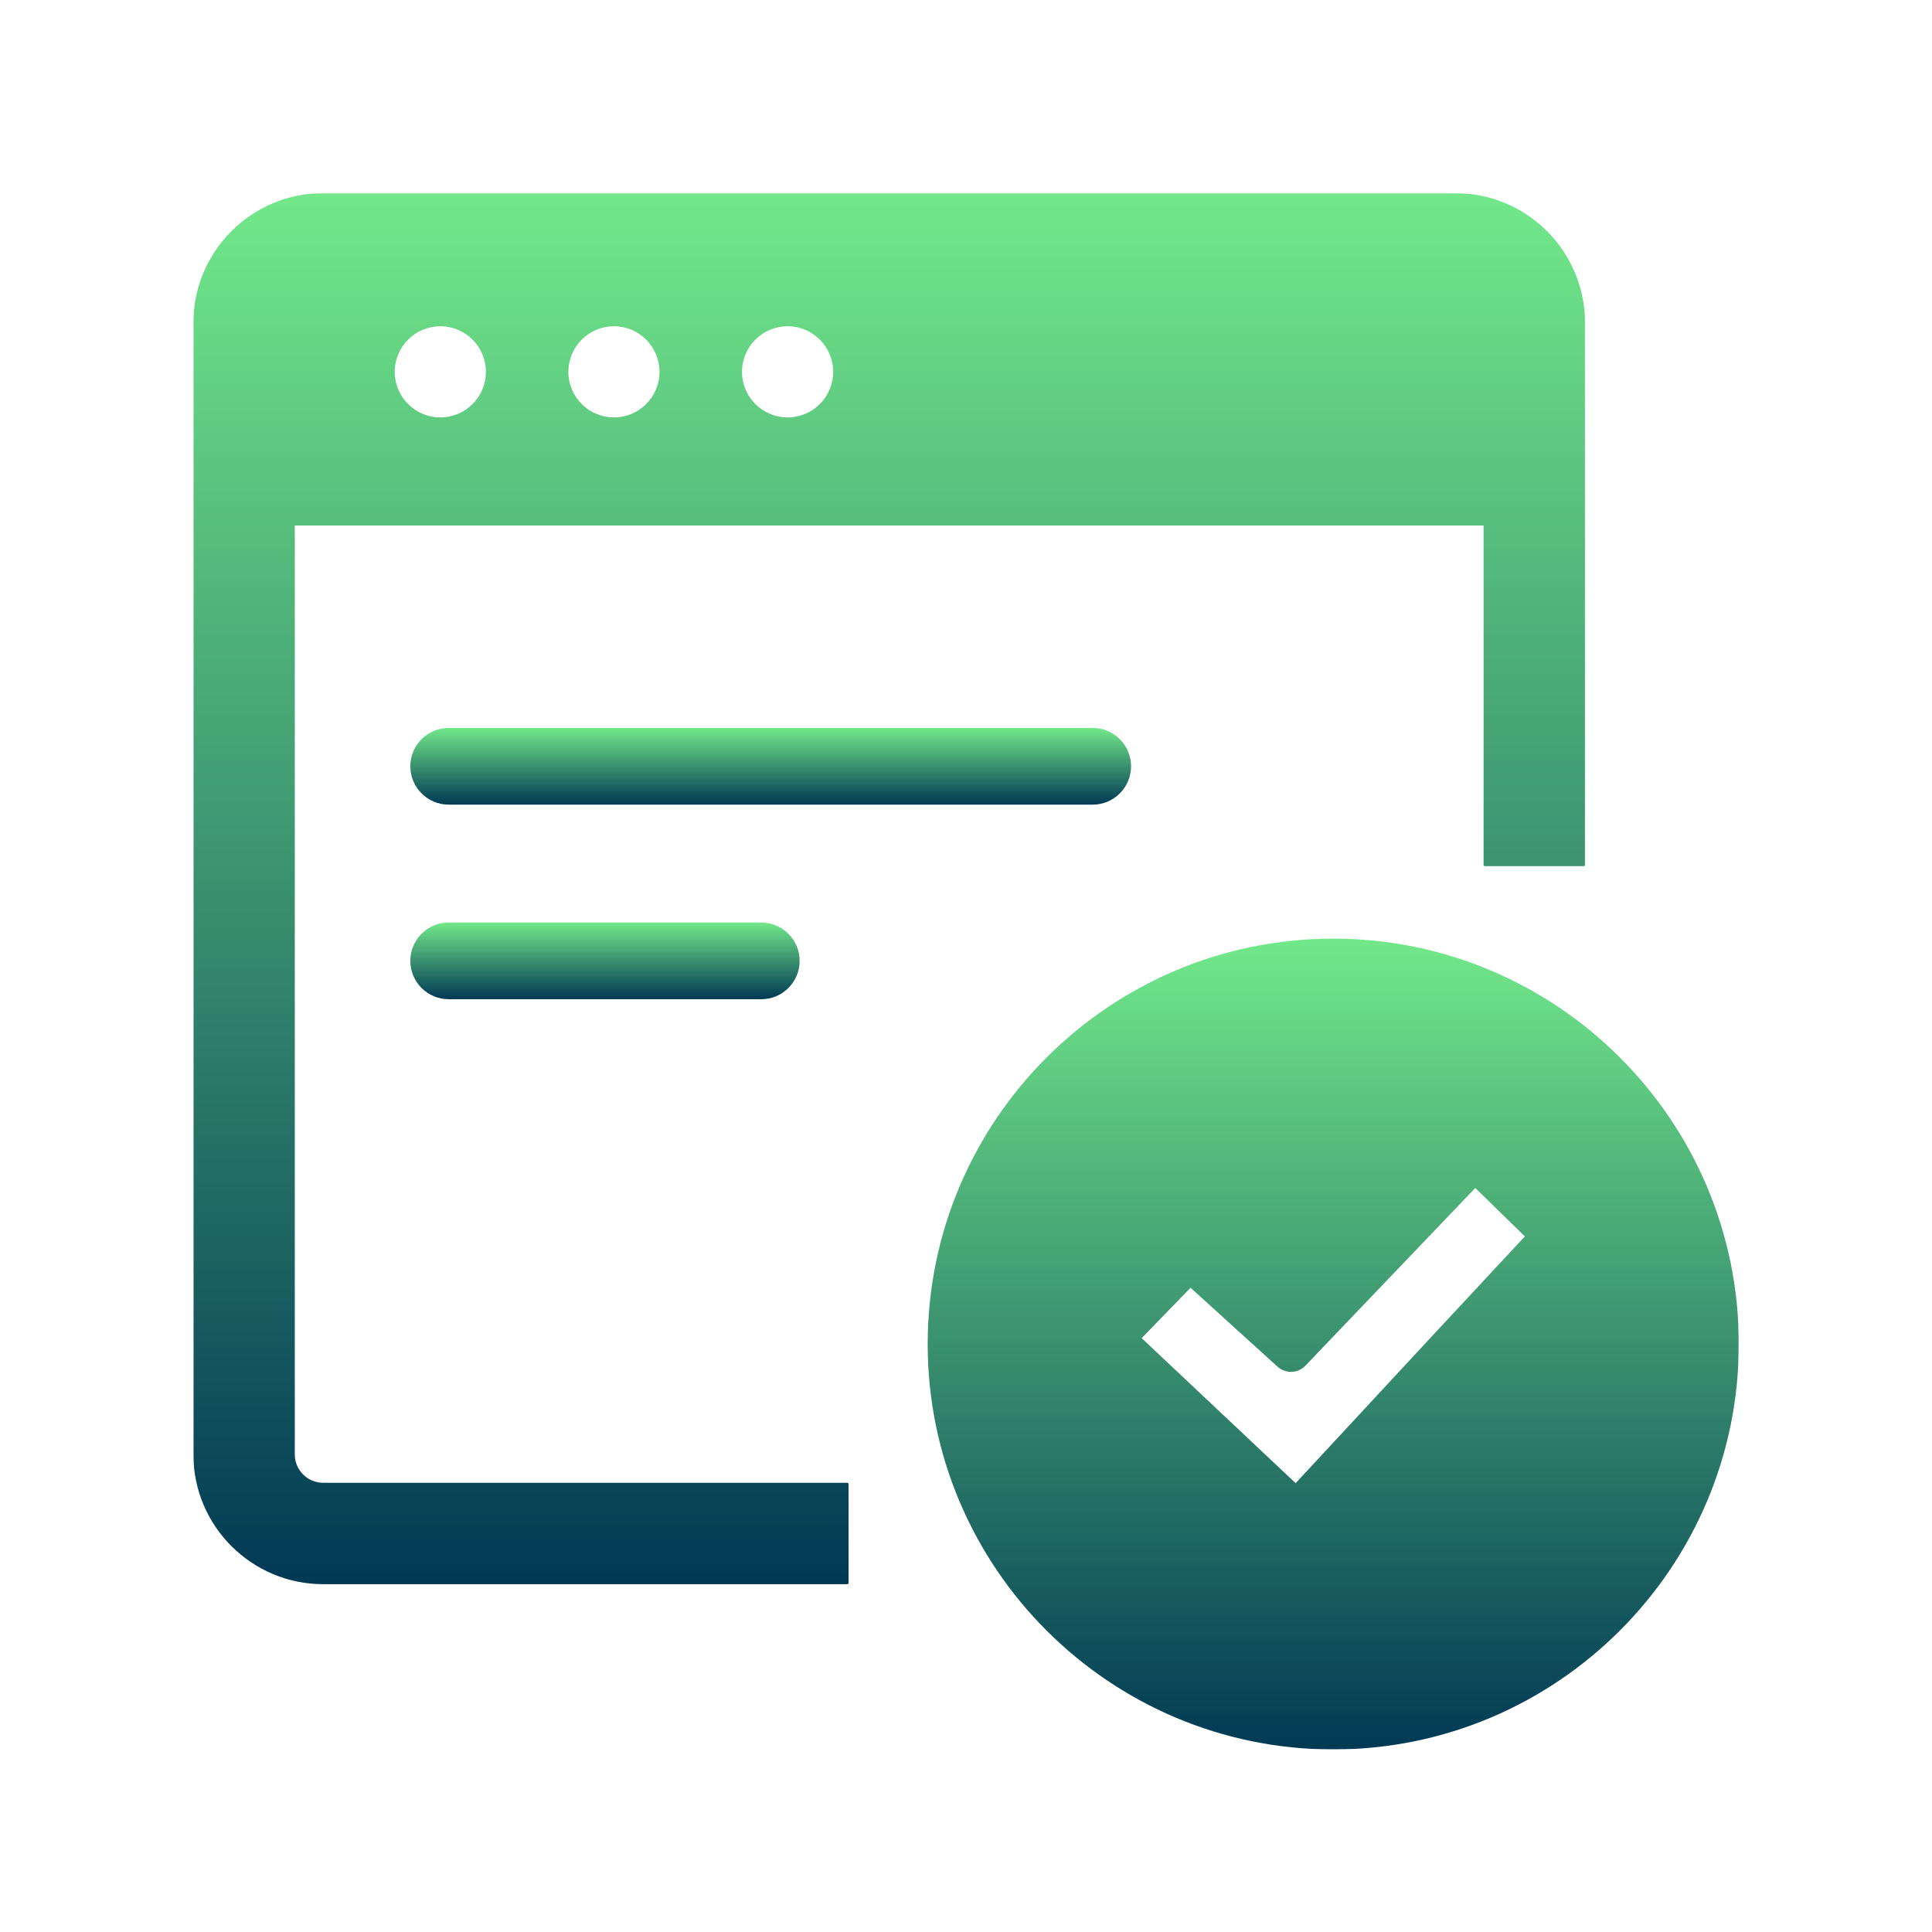<svg width="1080" height="1080" viewBox="0 0 1080 1080" fill="none" xmlns="http://www.w3.org/2000/svg">
<mask id="mask0_1200_326" style="mask-type:luminance" maskUnits="userSpaceOnUse" x="517" y="524" width="455" height="454">
<path d="M517.333 524H972V978H517.333V524Z" fill="white"/>
</mask>
<g mask="url(#mask0_1200_326)">
<path d="M745.291 524.703C620.281 524.703 518.583 626.359 518.583 751.323C518.583 876.286 620.281 977.948 745.291 977.948C870.302 977.948 972 876.286 972 751.323C972 626.359 870.302 524.703 745.291 524.703ZM805.354 741.693L724.265 829.099L638.213 748.036L665.521 719.849L714.083 763.927C718.635 768.057 725.531 767.813 729.765 763.38L824.692 664.078L852.406 691.161L805.354 741.714V741.693Z" fill="url(#paint0_linear_1200_326)"/>
</g>
<mask id="mask1_1200_326" style="mask-type:luminance" maskUnits="userSpaceOnUse" x="108" y="108" width="779" height="779">
<path d="M108 108H886.667V886.667H108V108Z" fill="white"/>
</mask>
<g mask="url(#mask1_1200_326)">
<path d="M473.625 828.886H180.651C171.896 828.886 164.792 821.771 164.792 813.037V293.761H829.334V483.469C829.334 483.859 829.651 484.193 830.058 484.193H885.334C885.724 484.193 886.058 483.875 886.058 483.469V180.5C886.058 140.5 853.495 107.948 813.474 107.948H180.651C140.636 107.964 108.089 140.5 108.089 180.5V813.016C108.089 853.021 140.651 885.568 180.667 885.568H473.625C474.016 885.568 474.349 885.255 474.349 884.849V829.589C474.349 829.203 474.032 828.87 473.625 828.87V828.886ZM440.256 182.38C454.302 182.38 465.75 193.807 465.75 207.865C465.75 221.927 454.323 233.333 440.256 233.333C426.188 233.333 414.776 221.906 414.776 207.865C414.776 193.823 426.209 182.38 440.256 182.38ZM343.198 182.38C357.25 182.38 368.677 193.807 368.677 207.865C368.677 221.927 357.25 233.333 343.198 233.333C329.151 233.333 317.724 221.906 317.724 207.865C317.724 193.823 329.151 182.38 343.198 182.38ZM246.146 182.38C260.193 182.38 271.625 193.807 271.625 207.865C271.625 221.927 260.193 233.333 246.146 233.333C232.099 233.333 220.651 221.906 220.651 207.865C220.651 193.823 232.078 182.38 246.146 182.38Z" fill="url(#paint1_linear_1200_326)"/>
</g>
<path d="M632.271 428.354C632.271 416.542 622.657 406.911 610.823 406.911H250.823C239.006 406.911 229.37 416.526 229.37 428.354C229.37 440.182 238.99 449.797 250.823 449.797H610.823C622.636 449.797 632.271 440.182 632.271 428.354Z" fill="url(#paint2_linear_1200_326)"/>
<path d="M250.823 515.688C239.006 515.688 229.37 525.302 229.37 537.13C229.37 548.958 238.99 558.573 250.823 558.573H425.558C437.37 558.573 447.006 548.958 447.006 537.13C447.006 525.302 437.391 515.688 425.558 515.688H250.823Z" fill="url(#paint3_linear_1200_326)"/>
<defs>
<linearGradient id="paint0_linear_1200_326" x1="745.291" y1="524.703" x2="745.291" y2="977.948" gradientUnits="userSpaceOnUse">
<stop stop-color="#72E88A"/>
<stop offset="1" stop-color="#013954"/>
</linearGradient>
<linearGradient id="paint1_linear_1200_326" x1="497.073" y1="107.948" x2="497.073" y2="885.568" gradientUnits="userSpaceOnUse">
<stop stop-color="#72E88A"/>
<stop offset="1" stop-color="#013954"/>
</linearGradient>
<linearGradient id="paint2_linear_1200_326" x1="430.821" y1="406.911" x2="430.821" y2="449.797" gradientUnits="userSpaceOnUse">
<stop stop-color="#72E88A"/>
<stop offset="1" stop-color="#013954"/>
</linearGradient>
<linearGradient id="paint3_linear_1200_326" x1="338.188" y1="515.688" x2="338.188" y2="558.573" gradientUnits="userSpaceOnUse">
<stop stop-color="#72E88A"/>
<stop offset="1" stop-color="#013954"/>
</linearGradient>
</defs>
</svg>
